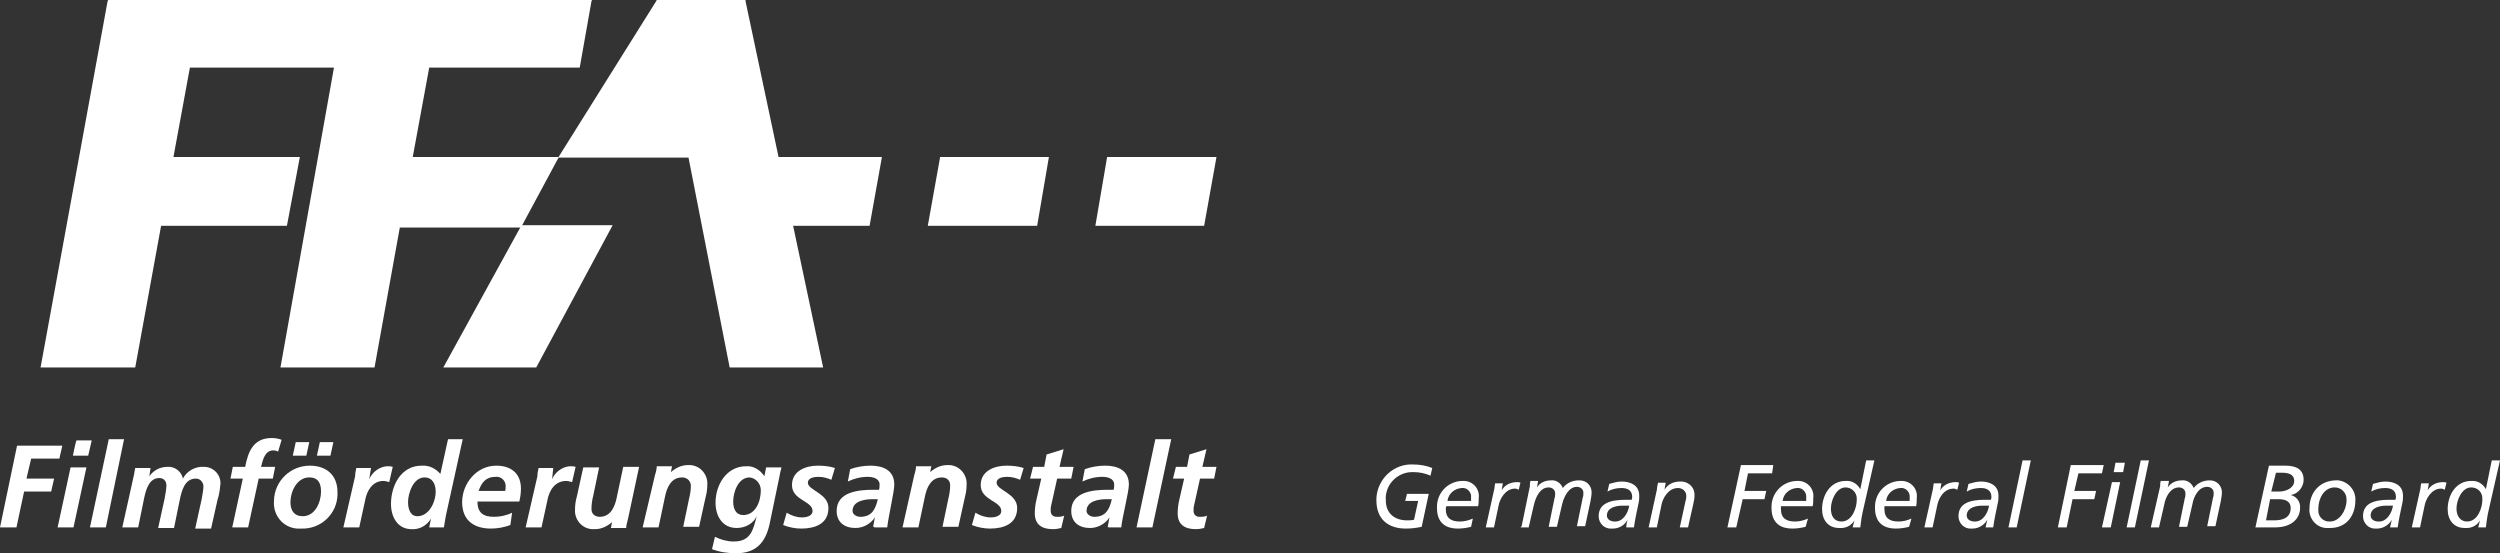 <?xml version="1.0" encoding="utf-8"?>
<!-- Generator: Adobe Illustrator 26.0.1, SVG Export Plug-In . SVG Version: 6.00 Build 0)  -->
<svg version="1.1" id="Ebene_1" xmlns="http://www.w3.org/2000/svg" xmlns:xlink="http://www.w3.org/1999/xlink" x="0px" y="0px"
	 viewBox="0 0 425.2 94.1" style="enable-background:new 0 0 425.2 94.1;" xml:space="preserve">
<rect x="0" y="0" width="425.2" height="94.1" fill="#333333" stroke="none"/>
<style type="text/css">
	.st0{fill:#FFFFFF;}
</style>
<polygon class="st0" points="0,89.7 2.8,89.7 4.1,83.6 8.7,83.6 9.2,81.4 4.5,81.4 5.3,78 10.1,78 10.6,75.8 2.9,75.8 "/>
<path class="st0" d="M9.8,89.7h2.7l2.2-10.2H12L9.8,89.7z M12.4,77.5H15l0.6-2.6H13C12.9,75,12.4,77.5,12.4,77.5z"/>
<polygon class="st0" points="15.3,89.7 18,89.7 21.1,74.7 18.5,74.7 "/>
<path class="st0" d="M20.8,89.7h2.7l1-4.9c0.3-1.4,0.8-3.5,2.6-3.5c0.7,0,1.2,0.5,1.2,1.2c0,0,0,0,0,0.1c0,0.7-0.2,1.5-0.3,2.2
	l-1.1,5h2.7l1-4.9c0.3-1.4,0.8-3.5,2.7-3.5c0.7,0,1.2,0.5,1.3,1.2v0.1c0,0.7-0.2,1.5-0.3,2.2l-1.1,5h2.7L37,85
	c0.3-0.9,0.4-1.8,0.5-2.8c0-1.6-1.3-2.8-2.8-2.8c-1.5-0.1-2.9,0.7-3.6,2l0,0c-0.2-1.2-1.4-2.1-2.6-2c-1.3,0-2.4,0.6-3.1,1.6l0,0
	l0.2-1.4H23c-0.1,0.3-0.1,0.7-0.2,1.1L20.8,89.7z"/>
<path class="st0" d="M39.5,89.7h2.7l1.8-8.3h2.4l0.4-2h-2.4c0.3-1.1,0.6-2.8,2.1-2.8c0.3,0,0.6,0.1,0.8,0.2l0.6-2
	c-0.5-0.2-1.1-0.3-1.7-0.3c-3.1,0-4,2.3-4.5,4.9h-2.1l-0.4,2h2.1L39.5,89.7L39.5,89.7z"/>
<path class="st0" d="M51.5,87.8c-1.5,0-2.1-1-2.1-2.4c0-1.8,1.1-4.2,3.2-4.2c1.6,0,2,1.1,2,2.4C54.6,85.4,53.6,87.8,51.5,87.8
	L51.5,87.8z M52.7,79.2c-3.3,0-6,2.6-6.1,5.9v0.1c-0.2,2.4,1.5,4.5,3.9,4.7c0.3,0,0.5,0,0.8,0c3.3,0.1,6-2.5,6.1-5.7
	c0-0.2,0-0.3,0-0.5C57.4,80.8,55.5,79.2,52.7,79.2z M52.6,75.2h-2.3l-0.5,2.3h2.3L52.6,75.2z M56.7,75.2h-2.3l-0.5,2.3h2.3
	L56.7,75.2z"/>
<path class="st0" d="M58.4,89.7h2.7l1-4.6c0.3-1.7,1.3-3.3,3.1-3.3c0.3,0,0.7,0.1,1,0.2l0.6-2.6c-0.3-0.1-0.7-0.1-1-0.1
	c-1.3,0.1-2.5,1-3,2.2l0,0l0.3-1.9h-2.5c-0.1,0.5-0.2,0.9-0.2,1.4L58.4,89.7z"/>
<path class="st0" d="M76.2,74.7l-1.3,5.9c-0.8-0.9-1.9-1.5-3.2-1.4c-3.5,0-5.2,3.4-5.2,6.5c0,2.2,1.1,4.3,3.5,4.3
	c1.3,0.1,2.6-0.6,3.3-1.8l0,0L73,89.7h2.5c0.1-0.5,0.2-1.4,0.4-2.3l2.8-12.7H76.2z M72.2,81.2c1.4,0,1.9,1.2,1.9,2.4
	c0,1.9-1.2,4.2-3.1,4.2c-1.3,0-1.6-1.4-1.6-2.4C69.4,83.9,70.3,81.2,72.2,81.2z"/>
<path class="st0" d="M88.3,85.4c0.2-0.8,0.3-1.5,0.3-2.3c0-2.6-1.7-3.9-4.2-3.9c-3.4,0-5.8,3.1-5.8,6.2s2,4.5,4.9,4.5
	c1.1,0,2.2-0.2,3.3-0.6l0.3-2.1c-1,0.5-2.1,0.7-3.1,0.7c-1.8,0-2.8-0.7-2.8-2.6h7.1V85.4z M81.4,83.5c0.5-1.4,1.2-2.4,2.9-2.4
	c0.8-0.1,1.6,0.5,1.7,1.4c0,0.1,0,0.2,0,0.3c0,0.2,0,0.5-0.1,0.7H81.4z"/>
<path class="st0" d="M89.4,89.7h2.7l1-4.6c0.3-1.7,1.3-3.3,3.2-3.3c0.3,0,0.7,0.1,1,0.2l0.6-2.6c-0.3-0.1-0.7-0.1-1-0.1
	c-1.3,0.1-2.5,1-3,2.2l0,0l0.2-1.9h-2.5c-0.1,0.5-0.2,0.9-0.2,1.4L89.4,89.7z"/>
<path class="st0" d="M108.7,79.4H106l-1.1,5.2c-0.3,1.5-1,3.3-2.9,3.3c-0.8,0-1.4-0.5-1.4-1.3v-0.1c0-0.7,0.1-1.4,0.3-2.2l1-4.8
	h-2.7l-1.1,5c-0.2,0.7-0.3,1.4-0.3,2.2c-0.1,1.7,1.2,3.2,2.9,3.3c0.2,0,0.3,0,0.5,0c1.1,0,2.1-0.5,2.9-1.2l0,0l-0.2,1h2.6
	c0-0.3,0.1-0.8,0.3-1.5L108.7,79.4L108.7,79.4z"/>
<path class="st0" d="M109.3,89.7h2.7l1.1-5.2c0.3-1.5,1-3.3,2.9-3.3c0.8,0,1.4,0.5,1.5,1.3v0.1c0,0.7-0.1,1.4-0.3,2.2l-1,4.8h2.7
	l1.1-5c0.2-0.7,0.3-1.5,0.3-2.2c0.1-1.7-1.2-3.2-2.9-3.3c-0.1,0-0.3,0-0.4,0c-1.1,0-2.1,0.5-2.9,1.2l0,0l0.2-1h-2.6
	c0,0.3-0.1,0.9-0.3,1.5L109.3,89.7L109.3,89.7z"/>
<path class="st0" d="M121.1,93.4c1.3,0.5,2.7,0.7,4.1,0.7c3.7,0,5.2-2.2,5.8-5.5l1.6-7.7c0.1-0.7,0.3-1.2,0.3-1.4h-2.6L130,81
	c-0.7-1.1-1.9-1.8-3.1-1.7c-3.3,0-5.2,3.1-5.2,6.2c0,2.2,1.1,4.3,3.6,4.3c1.4,0,2.8-0.7,3.4-2l0,0c-0.6,2.3-1,4.3-3.9,4.3
	c-1.1,0-2.2-0.3-3.2-0.8L121.1,93.4L121.1,93.4z M129.4,83.4c0,1.9-0.9,4.2-3,4.2c-1.2,0-1.7-1-1.7-2.3c0-1.5,0.8-4.1,2.8-4.1
	C128.5,81.3,129.4,82.2,129.4,83.4C129.4,83.3,129.4,83.4,129.4,83.4L129.4,83.4z"/>
<path class="st0" d="M142,79.6c-0.9-0.3-1.9-0.4-2.9-0.4c-2.1,0-4.4,0.9-4.4,3.3c0,2.6,3.5,2.7,3.5,4.4c0,0.8-0.9,1.1-1.8,1.1
	c-0.9,0-1.8-0.3-2.6-0.8l-0.6,2.1c1,0.4,2.1,0.6,3.1,0.6c2.3,0,4.6-0.8,4.6-3.5c0-2.5-3.5-3-3.5-4.3c0-0.8,1-1,1.8-1
	s1.5,0.2,2.2,0.5L142,79.6L142,79.6z"/>
<path class="st0" d="M148.7,89.7h2.2c0.2-1.9,1.2-6,1.2-7.3c0-2.4-1.9-3.2-4-3.2c-1.2,0-2.4,0.2-3.5,0.6l-0.4,2.1
	c1-0.5,2.2-0.8,3.4-0.8c0.9,0,2,0.3,2,1.3c0,0.3,0,0.6-0.1,0.9h-0.9c-2.5,0-6.3,0.3-6.3,3.6c0,1.9,1.3,2.9,3.2,2.9
	c1.3,0,2.6-0.7,3.3-1.8l0,0l-0.3,1.6h0.2V89.7z M145,86.9c0-1.7,2.1-2,3.4-2h0.9c-0.4,1.7-1,3-3,3C145.7,87.9,145,87.5,145,86.9
	L145,86.9z"/>
<path class="st0" d="M153.5,89.7h2.7l1.1-5.2c0.3-1.5,1-3.3,2.9-3.3c0.8,0,1.4,0.5,1.4,1.3v0.1c0,0.7-0.1,1.4-0.3,2.2l-1,4.8h2.7
	l1.1-5c0.2-0.7,0.3-1.5,0.3-2.2c0.1-1.7-1.2-3.2-2.9-3.3c-0.1,0-0.3,0-0.4,0c-1.1,0-2.1,0.5-2.9,1.2l0,0l0.2-1h-2.6
	c0,0.3-0.1,0.9-0.3,1.5L153.5,89.7L153.5,89.7z"/>
<path class="st0" d="M174.1,79.6c-0.9-0.3-1.9-0.4-2.9-0.4c-2.1,0-4.4,0.9-4.4,3.3c0,2.6,3.5,2.7,3.5,4.4c0,0.8-0.9,1.1-1.8,1.1
	c-0.9,0-1.8-0.3-2.6-0.8l-0.6,2.1c1,0.4,2.1,0.6,3.1,0.6c2.3,0,4.6-0.8,4.6-3.5c0-2.5-3.5-3-3.5-4.3c0-0.8,1-1,1.8-1
	s1.5,0.2,2.2,0.5L174.1,79.6L174.1,79.6z"/>
<path class="st0" d="M175.2,81.4h1.9l-0.8,3.5c-0.2,0.8-0.3,1.6-0.3,2.4c0,2,1.3,2.7,3.1,2.7c0.5,0,1-0.1,1.4-0.2l0.5-2.1
	c-0.4,0.2-0.8,0.2-1.3,0.2c-0.6,0-1-0.4-1-1c0-0.3,0-0.7,0.1-1l1-4.5h2.4l0.4-2h-2.4l0.7-3l-2.9,0.9l-0.4,2.1h-1.9L175.2,81.4
	L175.2,81.4z"/>
<path class="st0" d="M188.5,89.7h2.2c0.2-1.9,1.3-6,1.3-7.3c0-2.4-1.9-3.2-4-3.2c-1.2,0-2.4,0.2-3.5,0.6l-0.4,2.1
	c1-0.5,2.2-0.8,3.4-0.8c0.9,0,2,0.3,2,1.3c0,0.3,0,0.6-0.1,0.9h-0.9c-2.5,0-6.3,0.3-6.3,3.6c0,1.9,1.3,2.9,3.2,2.9
	c1.3,0,2.6-0.7,3.3-1.8l0,0l-0.3,1.6h0.1V89.7z M184.8,86.9c0-1.7,2.1-2,3.4-2h0.9c-0.4,1.7-1,3-3,3
	C185.5,87.9,184.8,87.5,184.8,86.9L184.8,86.9z"/>
<polygon class="st0" points="193.3,89.7 196,89.7 199.2,74.7 196.5,74.7 "/>
<path class="st0" d="M199.5,81.4h1.9l-0.8,3.5c-0.2,0.8-0.3,1.6-0.3,2.4c0,2,1.3,2.7,3.1,2.7c0.5,0,1-0.1,1.4-0.2l0.5-2.1
	c-0.4,0.2-0.8,0.2-1.3,0.2c-0.6,0-1-0.4-1-1c0-0.3,0-0.7,0.1-1l1-4.5h2.4l0.4-2h-2.4l0.7-3l-2.9,0.9l-0.4,2.1H200L199.5,81.4
	L199.5,81.4z"/>
<path class="st0" d="M243.6,79.6c-1-0.4-2.1-0.6-3.2-0.6c-3.3-0.2-6.1,2.4-6.3,5.7c0,0.1,0,0.2,0,0.4c0,3.3,2.1,4.8,5,4.8
	c0.9,0,1.8-0.1,2.7-0.3L243,84h-3.7l-0.3,1.2h2.2l-0.7,3.2c-0.4,0.1-0.8,0.1-1.2,0.1c-2,0-3.6-1.1-3.6-3.4c-0.2-2.5,1.8-4.7,4.3-4.8
	c0.2,0,0.3,0,0.5,0c0.9,0,1.9,0.2,2.8,0.6L243.6,79.6L243.6,79.6z"/>
<path class="st0" d="M246.2,85.1c0.2-1.2,1.2-2,2.4-2.1c0.8-0.1,1.5,0.5,1.6,1.3c0,0.1,0,0.2,0,0.3c0,0.2,0,0.4,0,0.6h-4V85.1z
	 M250.5,88.2c-0.7,0.3-1.4,0.5-2.2,0.5c-1.4,0-2.4-0.5-2.4-2.1c0-0.2,0-0.3,0.1-0.5h5.4c0.1-0.5,0.1-0.9,0.1-1.4
	c0.2-1.5-0.9-2.8-2.4-2.9c-0.2,0-0.4,0-0.5,0c-2.4,0.1-4.3,2.1-4.2,4.6l0,0c0,2.7,1.7,3.5,3.5,3.5c0.8,0,1.5-0.1,2.3-0.3L250.5,88.2
	L250.5,88.2z"/>
<path class="st0" d="M252.7,89.7h1.4l0.8-3.8c0.2-1,1.1-2.8,2.8-2.8c0.2,0,0.4,0.1,0.6,0.2l0.3-1.2c-0.2-0.1-0.4-0.1-0.6-0.1
	c-1.1,0-2.1,0.5-2.6,1.4l0,0l0.2-1.2h-1.3c-0.1,0.4-0.1,0.9-0.2,1.2L252.7,89.7L252.7,89.7z"/>
<path class="st0" d="M258.6,89.7h1.4l0.9-3.9c0.3-1.2,1-2.9,2.5-2.9c0.6,0,1.1,0.4,1.1,1V84c0,0.2,0,0.5-0.1,0.7l-1,4.9h1.4l0.9-3.9
	c0.3-1.2,1.1-2.9,2.5-2.9c0.6,0,1.1,0.4,1.1,1v0.1c0,0.2,0,0.5-0.1,0.7l-1,4.9h1.4l0.9-4.2c0.1-0.5,0.2-1.1,0.2-1.6c0-1.1-0.9-2-2-2
	c-0.1,0-0.1,0-0.2,0c-1.1,0-2.1,0.5-2.7,1.3c-0.3-0.8-1.1-1.4-2-1.3c-1,0-1.9,0.4-2.4,1.2l0,0l0.2-1.1h-1.3
	c-0.1,0.3-0.1,0.6-0.1,0.9l-1.4,6.8L258.6,89.7z"/>
<path class="st0" d="M273.4,83.6c0.7-0.4,1.5-0.6,2.4-0.6c1,0,1.8,0.4,1.8,1.5c0,0.2,0,0.3-0.1,0.5c-0.3,0-0.7,0-1,0
	c-2.6,0-4.6,0.6-4.6,2.8c0,1.2,1,2.2,2.2,2.1c0.1,0,0.2,0,0.2,0c1,0,2-0.5,2.5-1.5l0,0c-0.1,0.4-0.2,0.9-0.2,1.3h1.3
	c0.2-1.4,0.5-2.8,0.8-4.2c0.1-0.4,0.1-0.8,0.1-1.2c0-1.8-1.5-2.4-3-2.4c-0.7,0-1.4,0.2-2.1,0.4L273.4,83.6L273.4,83.6z M274.6,88.7
	c-0.7,0-1.3-0.4-1.3-1c0-1.4,1.6-1.7,2.7-1.7h1.1C276.9,87.3,276,88.8,274.6,88.7L274.6,88.7z"/>
<path class="st0" d="M280.4,89.7h1.4l0.8-3.9c0.2-1,1.1-2.8,2.8-2.8c0.7,0,1.4,0.5,1.4,1.3v0.1c0,0.2,0,0.5-0.1,0.7l-1,4.6h1.4
	l0.9-4c0.1-0.5,0.2-0.9,0.2-1.4c0.1-1.3-0.9-2.3-2.1-2.4c-0.1,0-0.3,0-0.4,0c-1.1,0-2.1,0.5-2.6,1.4l0,0l0.2-1.2H282
	c-0.1,0.4-0.2,0.9-0.2,1.2L280.4,89.7L280.4,89.7z"/>
<polygon class="st0" points="293.8,89.7 295.3,89.7 296.4,84.9 300.1,84.9 300.4,83.5 296.7,83.5 297.3,80.5 301.4,80.5 301.6,79.1 
	296.1,79.1 "/>
<path class="st0" d="M303.2,85.1c0.2-1.2,1.2-2,2.4-2.1c0.8-0.1,1.5,0.5,1.6,1.3c0,0.1,0,0.2,0,0.3c0,0.2,0,0.4,0,0.6h-4V85.1z
	 M307.5,88.2c-0.7,0.3-1.4,0.5-2.2,0.5c-1.4,0-2.4-0.5-2.4-2.1c0-0.2,0-0.3,0-0.5h5.4c0.1-0.5,0.1-0.9,0.1-1.4
	c0.2-1.5-0.9-2.8-2.4-2.9c-0.2,0-0.3,0-0.5,0c-2.4,0.1-4.3,2.1-4.2,4.6l0,0c0,2.7,1.7,3.5,3.5,3.5c0.8,0,1.5-0.1,2.3-0.3L307.5,88.2
	L307.5,88.2z"/>
<path class="st0" d="M318.8,78.3h-1.4l-1,4.9l0,0c-0.5-0.9-1.4-1.5-2.5-1.4c-2.6,0-4,2.4-4,4.8c0,1.8,1,3.2,2.9,3.2
	c1.1,0.1,2.1-0.4,2.6-1.3l0,0c-0.1,0.4-0.2,0.8-0.3,1.2h1.3c0.1-0.8,0.2-1.7,0.4-2.6L318.8,78.3L318.8,78.3z M311.4,86.5
	c0-1.4,0.9-3.6,2.5-3.6c1,0,1.9,0.8,1.9,1.9c0,0.1,0,0.1,0,0.2c0,1.4-0.8,3.7-2.6,3.7C311.9,88.7,311.4,87.7,311.4,86.5z"/>
<path class="st0" d="M320.8,85.1c0.2-1.2,1.2-2,2.4-2.1c0.8-0.1,1.5,0.5,1.6,1.3c0,0.1,0,0.2,0,0.3c0,0.2,0,0.4,0,0.6h-4V85.1z
	 M325.1,88.2c-0.7,0.3-1.4,0.5-2.2,0.5c-1.4,0-2.4-0.5-2.4-2.1c0-0.2,0-0.3,0-0.5h5.4c0.1-0.5,0.1-0.9,0.1-1.4
	c0.2-1.5-0.9-2.8-2.4-2.9c-0.2,0-0.4,0-0.5,0c-2.4,0.1-4.3,2.1-4.2,4.6l0,0c0,2.7,1.7,3.5,3.5,3.5c0.8,0,1.5-0.1,2.3-0.3L325.1,88.2
	L325.1,88.2z"/>
<path class="st0" d="M327.3,89.7h1.4l0.8-3.8c0.2-1,1-2.8,2.8-2.8c0.2,0,0.4,0.1,0.6,0.2l0.3-1.2c-0.2-0.1-0.4-0.1-0.6-0.1
	c-1.1,0-2.1,0.5-2.6,1.4l0,0l0.2-1.2h-1.3c-0.1,0.4-0.1,0.9-0.2,1.2L327.3,89.7L327.3,89.7z"/>
<path class="st0" d="M334.5,83.6c0.7-0.4,1.5-0.6,2.4-0.6c1,0,1.8,0.4,1.8,1.5c0,0.2,0,0.3-0.1,0.5c-0.4,0-0.7,0-1,0
	c-2.6,0-4.5,0.6-4.5,2.8c0,1.2,1,2.2,2.2,2.1c0.1,0,0.2,0,0.2,0c1,0,2-0.6,2.5-1.5l0,0c-0.1,0.4-0.2,0.9-0.3,1.3h1.3
	c0.2-1.4,0.5-2.8,0.8-4.2c0.1-0.4,0.1-0.8,0.1-1.2c0-1.8-1.5-2.4-3-2.4c-0.7,0-1.4,0.2-2.1,0.4L334.5,83.6L334.5,83.6z M335.8,88.7
	c-0.7,0-1.3-0.4-1.3-1c0-1.4,1.6-1.7,2.7-1.7h1.1C338.1,87.3,337.2,88.8,335.8,88.7L335.8,88.7z"/>
<polygon class="st0" points="341.6,89.7 343,89.7 345.4,78.3 344,78.3 "/>
<polygon class="st0" points="350,89.7 351.5,89.7 352.5,84.9 356.2,84.9 356.5,83.5 352.8,83.5 353.5,80.5 357.5,80.5 357.8,79.1 
	352.2,79.1 "/>
<path class="st0" d="M357.5,89.7h1.5l1.6-7.7h-1.4L357.5,89.7L357.5,89.7z M361.4,78.7h-1.6l-0.3,1.6h1.6L361.4,78.7z"/>
<polygon class="st0" points="361.7,89.7 363.1,89.7 365.5,78.3 364.1,78.3 "/>
<path class="st0" d="M365.8,89.7h1.4l0.9-3.9c0.2-1.2,1-2.9,2.5-2.9c0.6,0,1.1,0.4,1.1,1V84c0,0.2,0,0.5-0.1,0.7l-1,4.9h1.4l0.9-3.9
	c0.2-1.2,1-2.9,2.5-2.9c0.6,0,1.1,0.4,1.1,1v0.1c0,0.2,0,0.5-0.1,0.7l-1,4.9h1.4l0.9-4.2c0.1-0.5,0.2-1.1,0.2-1.6c0-1.1-0.9-2-2-2
	h-0.1c-1.1,0-2.1,0.5-2.7,1.3c-0.3-0.8-1.1-1.4-2-1.3c-1,0-1.9,0.4-2.4,1.2l0,0l0.2-1.1h-1.4c-0.1,0.3-0.1,0.6-0.1,0.9L365.8,89.7
	L365.8,89.7z"/>
<path class="st0" d="M387.1,80.4h1c1,0,2.1,0.2,2.1,1.4s-1.4,1.8-2.5,1.8h-1.4L387.1,80.4L387.1,80.4z M383.6,89.7h3.3
	c3.2,0,4.3-1.8,4.3-3.3c0.1-1-0.6-2-1.6-2.2l0,0c1.3-0.2,2.2-1.4,2.2-2.6c0-1.8-1.3-2.4-3.1-2.4h-2.8L383.6,89.7L383.6,89.7z
	 M386.1,84.9h1.4c1.1,0,2.1,0.3,2.1,1.5c0,1.7-1.4,2.1-2.8,2.1h-1.4L386.1,84.9L386.1,84.9z"/>
<path class="st0" d="M392.8,86.4c-0.2,1.7,1.1,3.3,2.8,3.4c0.2,0,0.4,0,0.7,0c2.8,0,4.3-2.1,4.3-4.7c0.1-1.7-1.2-3.2-2.9-3.4
	c-0.2,0-0.3,0-0.5,0C394.4,81.8,392.8,83.9,392.8,86.4L392.8,86.4z M394.3,86.5c0-1.6,0.9-3.6,2.8-3.6c1.1,0,2,0.9,2,2
	c0,0.1,0,0.1,0,0.2c0,1.7-1.2,3.6-2.8,3.6c-1.1,0.1-2-0.8-2-1.8C394.3,86.8,394.3,86.6,394.3,86.5L394.3,86.5z"/>
<path class="st0" d="M403.3,83.6c0.7-0.4,1.5-0.6,2.4-0.6c1,0,1.8,0.4,1.8,1.5c0,0.2,0,0.3-0.1,0.5c-0.4,0-0.7,0-1,0
	c-2.6,0-4.5,0.6-4.5,2.8c0,1.2,1,2.2,2.2,2.1c0.1,0,0.2,0,0.2,0c1,0,2-0.6,2.5-1.5l0,0c-0.1,0.4-0.2,0.9-0.3,1.3h1.3
	c0.2-1.4,0.5-2.8,0.8-4.2c0.1-0.4,0.1-0.8,0.1-1.2c0-1.8-1.5-2.4-3-2.4c-0.7,0-1.4,0.2-2.1,0.4L403.3,83.6L403.3,83.6z M404.5,88.7
	c-0.7,0-1.3-0.4-1.3-1c0-1.4,1.6-1.7,2.7-1.7h1.1C406.8,87.3,405.9,88.8,404.5,88.7L404.5,88.7z"/>
<path class="st0" d="M410.2,89.7h1.4l0.8-3.8c0.2-1,1.1-2.8,2.8-2.8c0.2,0,0.4,0.1,0.6,0.2l0.3-1.2c-0.2-0.1-0.4-0.1-0.6-0.1
	c-1.1,0-2.1,0.5-2.6,1.4l0,0l0.2-1.2h-1.3c-0.1,0.4-0.1,0.9-0.2,1.2L410.2,89.7L410.2,89.7z"/>
<path class="st0" d="M425.2,78.3h-1.4l-1,4.9l0,0c-0.5-0.9-1.4-1.5-2.5-1.4c-2.6,0-4,2.4-4,4.8c0,1.8,1,3.2,2.9,3.2
	c1.1,0.1,2.1-0.4,2.6-1.3l0,0c-0.1,0.4-0.2,0.8-0.3,1.2h1.3c0.1-0.8,0.2-1.7,0.4-2.6L425.2,78.3L425.2,78.3z M417.8,86.5
	c0-1.4,0.9-3.6,2.5-3.6c1.1,0,1.9,0.8,1.9,1.9c0,0.1,0,0.1,0,0.2c0,1.4-0.8,3.7-2.6,3.7C418.4,88.7,417.8,87.7,417.8,86.5z"/>
<polygon class="st0" points="104.2,38.3 91.2,62.5 75.4,62.5 88.7,38.3 "/>
<polygon class="st0" points="147.9,38.4 150,26.7 131.4,26.7 129.4,38.4 "/>
<polygon class="st0" points="176.4,38.4 178.4,26.7 159.9,26.7 157.8,38.4 "/>
<polygon class="st0" points="204.8,38.4 206.9,26.7 188.3,26.7 186.3,38.4 "/>
<polygon class="st0" points="126.8,0.2 126.8,0 111.7,0 111.6,0.2 95,26.7 70.2,26.7 73,11.5 98.6,11.5 100.6,0.2 100.7,0 18.4,0 
	18.3,0.2 6.9,62.5 23,62.5 27.4,38.4 48.8,38.4 51,26.7 29.5,26.7 32.3,11.5 56.8,11.5 47.7,62.5 63.7,62.5 68,38.7 88.6,38.7 
	95,26.8 110.7,26.8 117.1,26.8 124.1,62.5 140,62.5 "/>
</svg>
